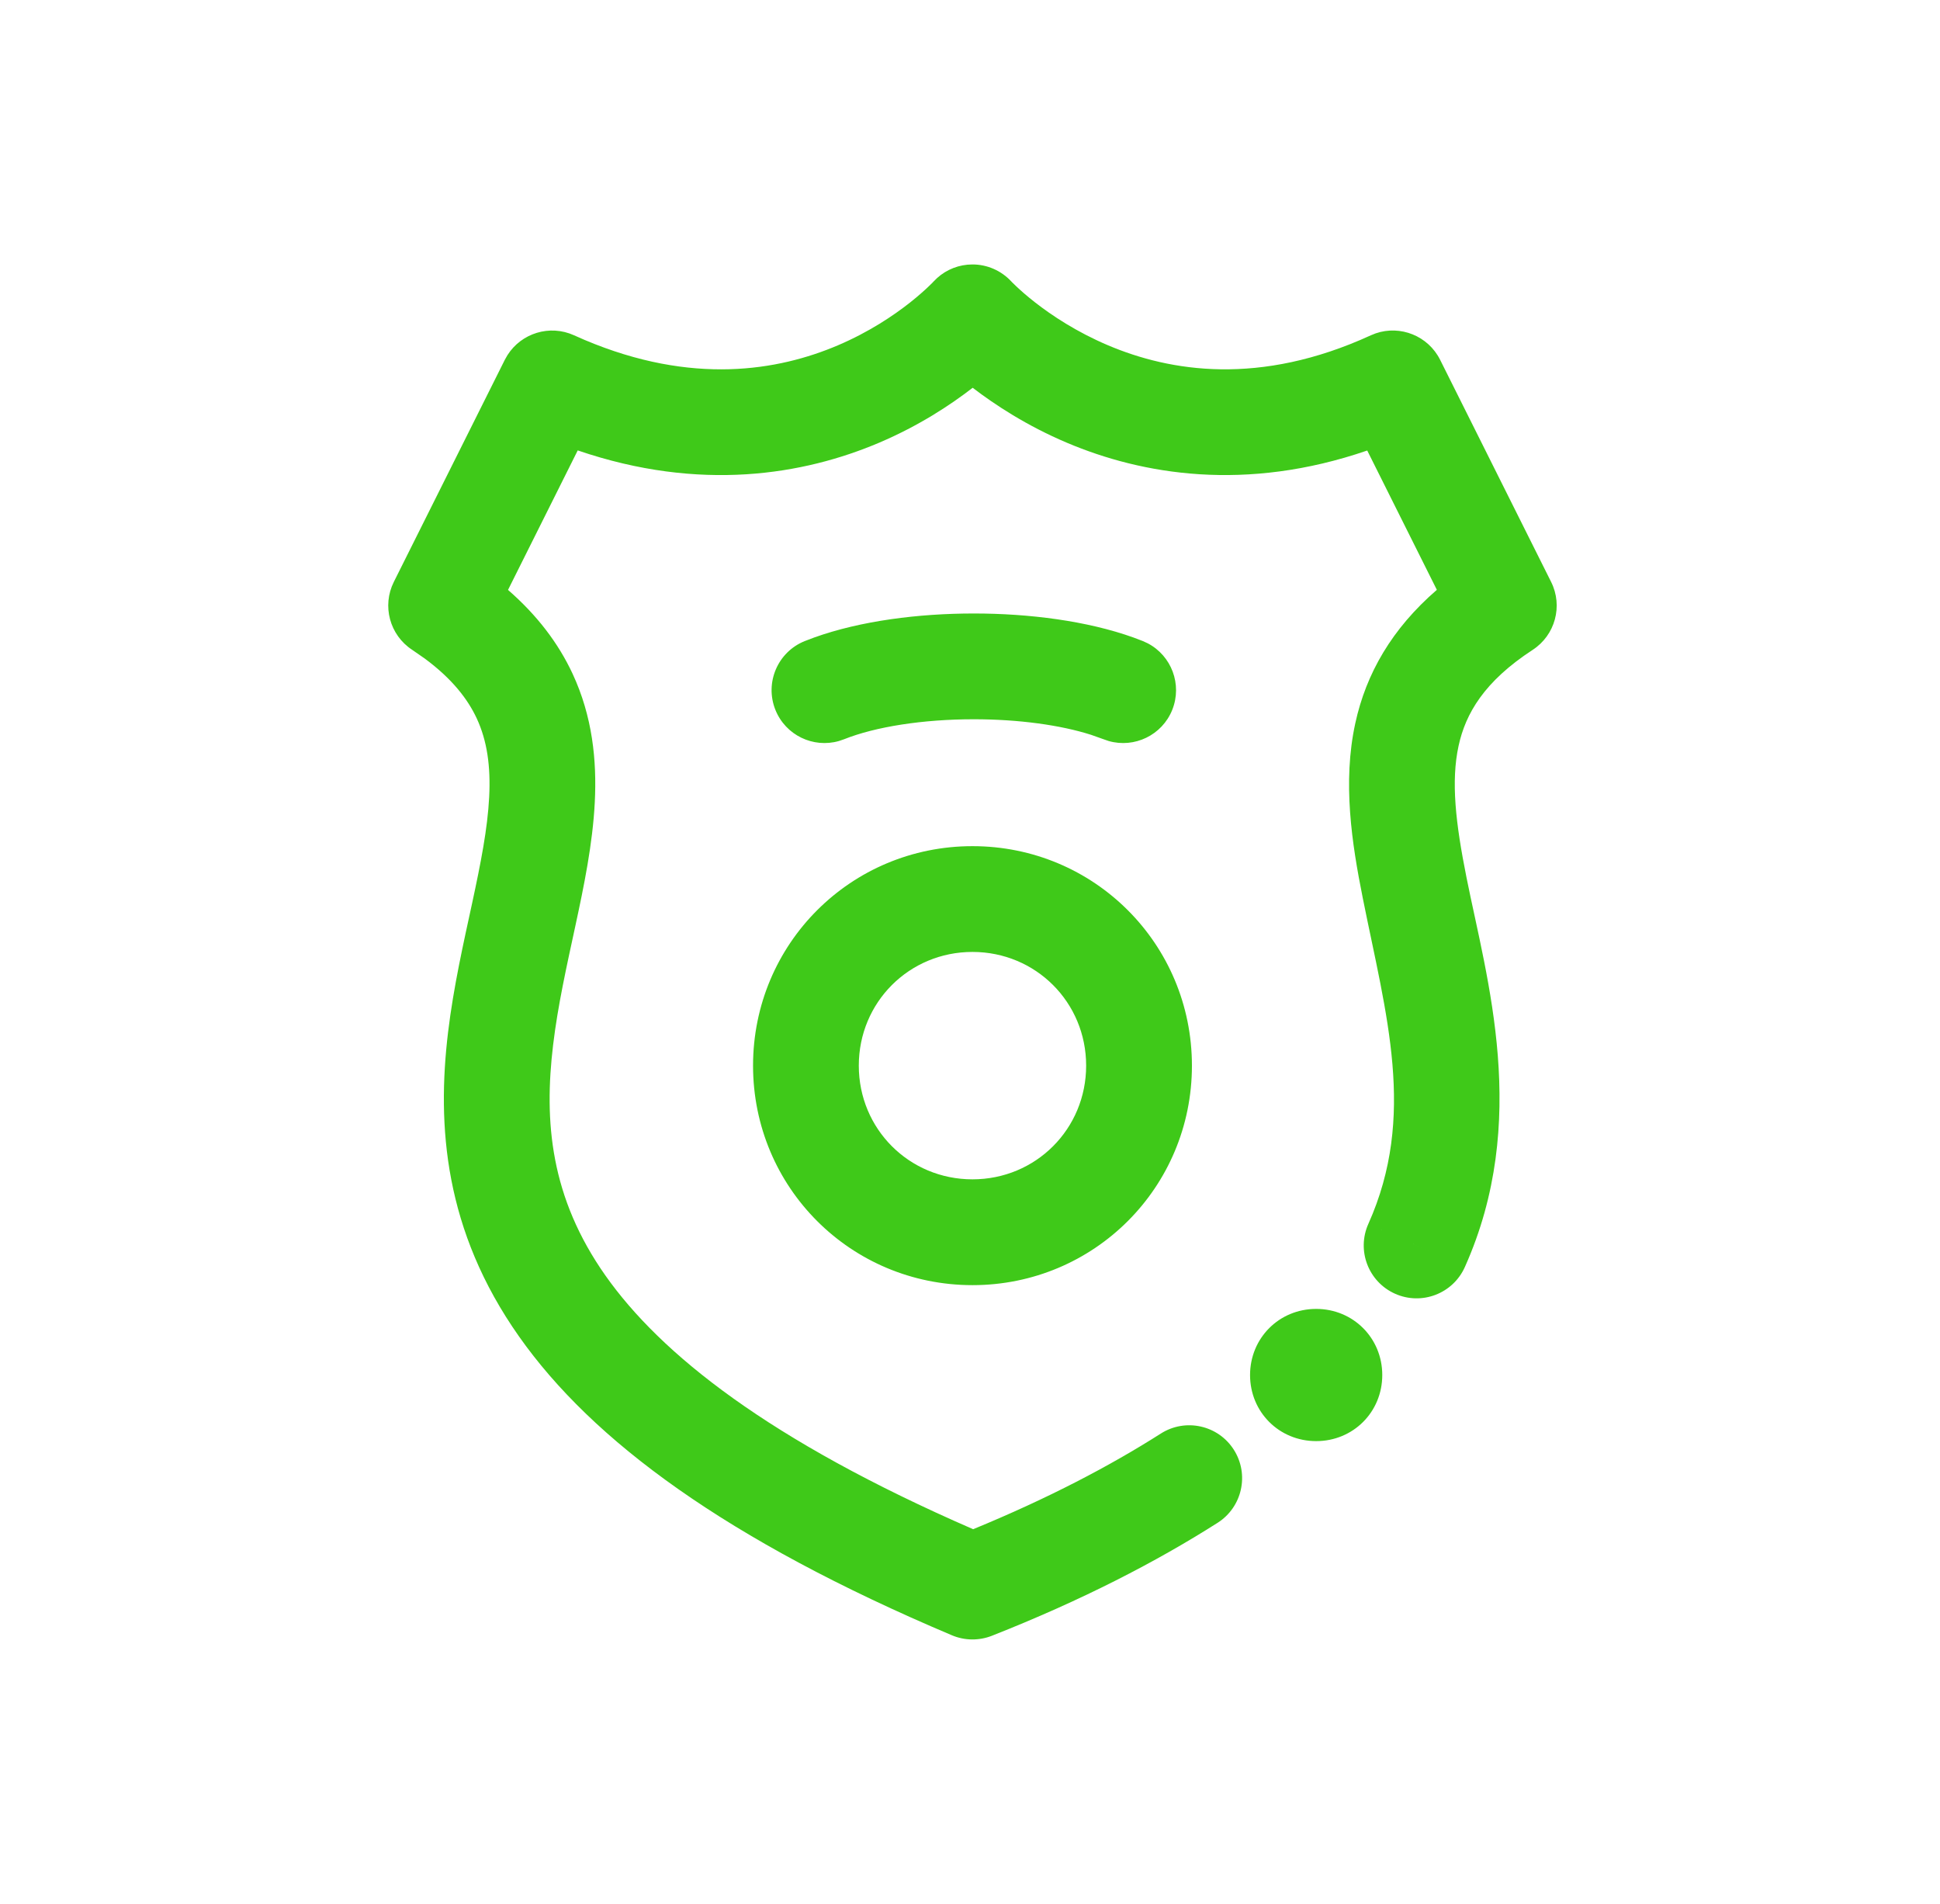 <svg width="53" height="52" viewBox="0 0 53 52" fill="none" xmlns="http://www.w3.org/2000/svg">
<path d="M26.562 7.223C26.968 7.221 27.357 7.392 27.632 7.691L27.631 7.689C27.634 7.693 27.641 7.7 27.651 7.711C27.674 7.734 27.713 7.773 27.768 7.824C27.877 7.927 28.048 8.08 28.276 8.258C28.734 8.616 29.412 9.067 30.273 9.432C31.962 10.147 34.406 10.554 37.449 9.159L37.583 9.105C38.26 8.873 39.016 9.174 39.343 9.826L42.376 15.894C42.704 16.55 42.488 17.348 41.873 17.749C40.544 18.615 40.039 19.492 39.848 20.37C39.636 21.343 39.768 22.486 40.064 23.966C40.619 26.744 41.805 30.62 40.019 34.607L38.701 34.017L37.383 33.427C38.703 30.481 37.867 27.713 37.231 24.532C36.931 23.034 36.674 21.368 37.026 19.755C37.322 18.393 38.027 17.172 39.254 16.11L37.352 12.305C34.027 13.447 31.202 12.963 29.146 12.092C28.048 11.627 27.182 11.057 26.573 10.591C25.97 11.058 25.11 11.627 24.019 12.091C21.963 12.965 19.135 13.448 15.783 12.302L13.879 16.112C14.669 16.8 15.251 17.561 15.643 18.402C16.185 19.567 16.308 20.767 16.249 21.916C16.192 23.046 15.953 24.202 15.72 25.283C15.479 26.4 15.241 27.456 15.111 28.538C14.858 30.639 15.036 32.704 16.542 34.841C18.048 36.976 20.989 39.333 26.586 41.767C28.64 40.923 30.33 40.035 31.714 39.154C32.387 38.726 33.28 38.924 33.708 39.597C34.136 40.27 33.938 41.162 33.266 41.591C31.593 42.655 29.559 43.708 27.097 44.678C26.745 44.816 26.353 44.811 26.005 44.664C19.825 42.052 16.18 39.34 14.182 36.506C12.136 33.605 11.934 30.75 12.241 28.193C12.391 26.947 12.667 25.739 12.897 24.675C13.134 23.576 13.32 22.635 13.364 21.77C13.407 20.924 13.307 20.23 13.024 19.621C12.779 19.096 12.357 18.544 11.603 17.986L11.258 17.747C10.646 17.345 10.432 16.548 10.759 15.894L13.792 9.826L13.863 9.701C14.244 9.098 15.018 8.857 15.681 9.157L15.968 9.283C18.918 10.531 21.265 10.123 22.888 9.433C23.743 9.069 24.412 8.618 24.863 8.262C25.088 8.084 25.256 7.932 25.363 7.83C25.417 7.779 25.455 7.741 25.477 7.719C25.487 7.708 25.494 7.7 25.497 7.697L25.601 7.594C25.863 7.357 26.205 7.224 26.562 7.223ZM35.957 35.75C36.968 35.75 37.763 36.545 37.763 37.556C37.763 38.567 36.968 39.361 35.957 39.361C34.946 39.361 34.151 38.567 34.151 37.556C34.152 36.545 34.946 35.75 35.957 35.75ZM40.019 34.607C39.693 35.335 38.839 35.661 38.111 35.335C37.383 35.009 37.057 34.155 37.383 33.427L40.019 34.607ZM26.567 23.111C29.893 23.111 32.562 25.78 32.563 29.105C32.563 32.431 29.893 35.101 26.567 35.101C23.242 35.1 20.573 32.431 20.573 29.105C20.574 25.78 23.242 23.111 26.567 23.111ZM26.567 26C24.838 26 23.462 27.376 23.462 29.105C23.462 30.835 24.838 32.211 26.567 32.211C28.298 32.211 29.673 30.835 29.673 29.105C29.673 27.376 28.297 26 26.567 26ZM26.604 16.756C28.108 16.756 29.696 16.956 30.971 17.414L31.221 17.509L31.356 17.571C32.004 17.91 32.303 18.692 32.026 19.387C31.748 20.081 30.992 20.441 30.288 20.239L30.149 20.191L29.808 20.07C28.969 19.802 27.822 19.645 26.604 19.645C25.212 19.645 23.913 19.85 23.06 20.191L22.92 20.239C22.216 20.441 21.461 20.081 21.183 19.387C20.887 18.646 21.247 17.805 21.988 17.509L22.238 17.414C23.512 16.956 25.099 16.756 26.604 16.756Z" fill="#3FC919"/>
</svg>
